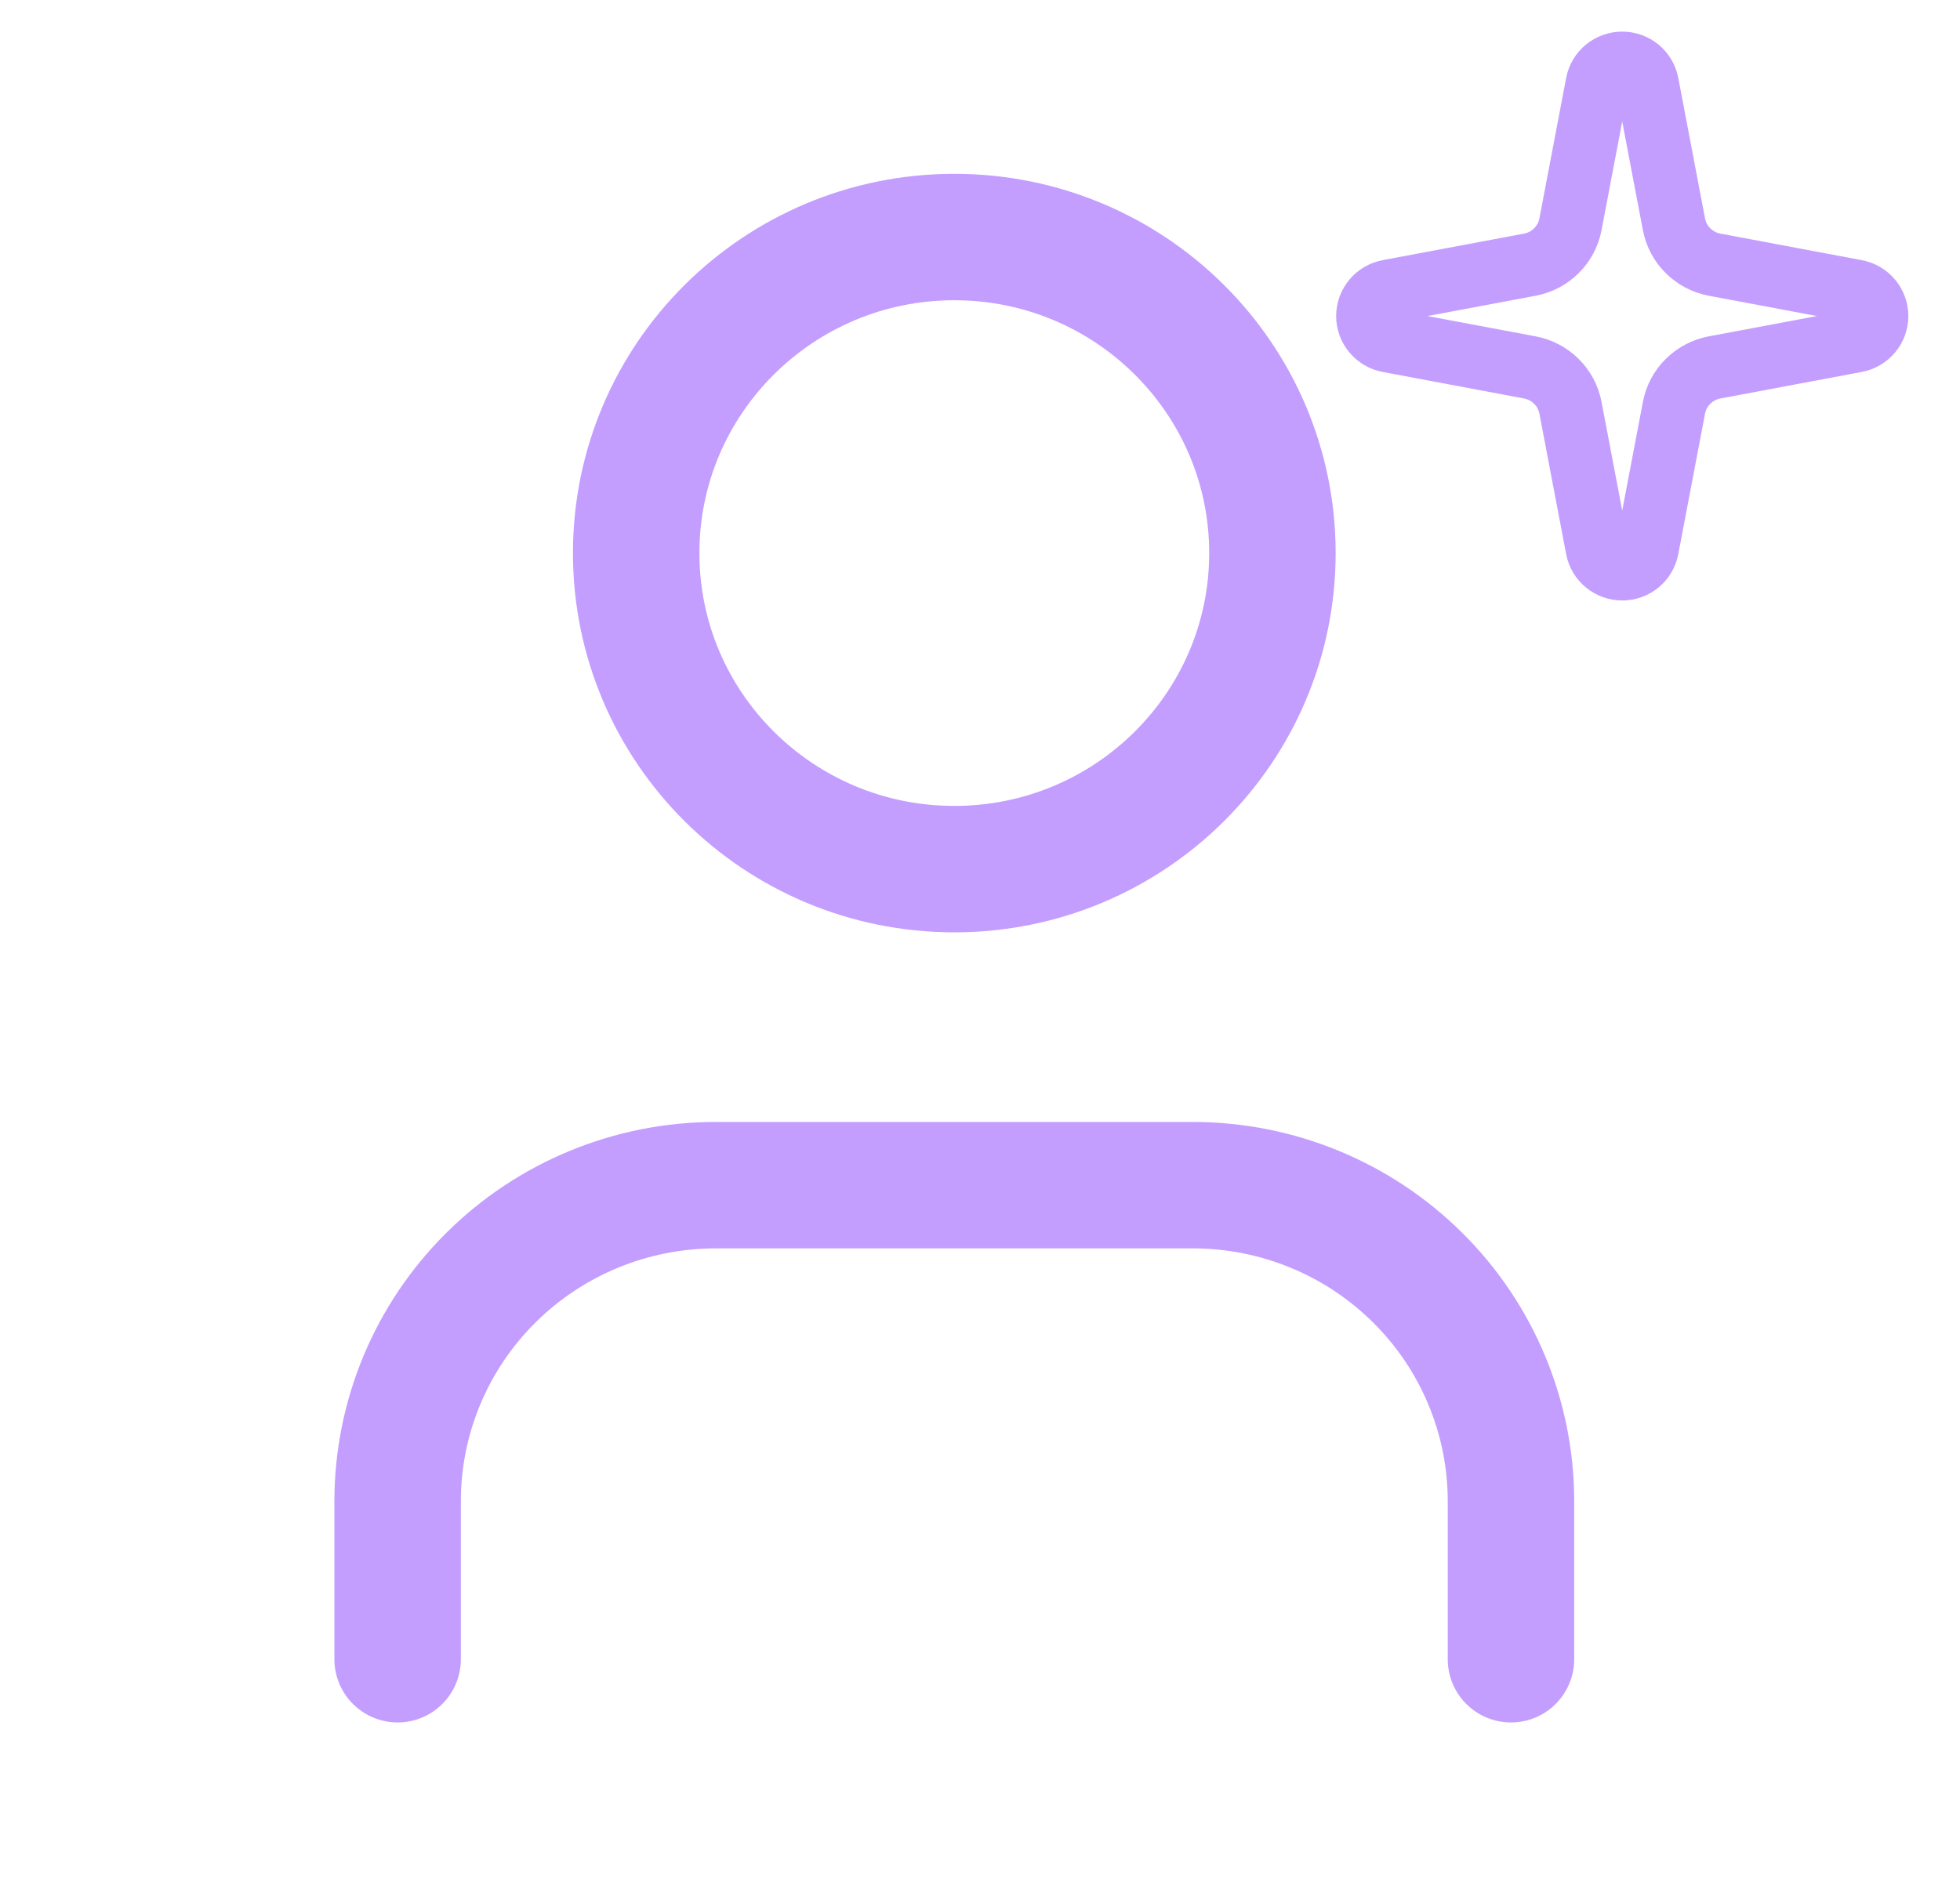 <svg width="31" height="30" viewBox="0 0 31 30" fill="none" xmlns="http://www.w3.org/2000/svg">
<g clip-path="url(#clip0_86_1424)">
<path d="M23.898 26.25V23.75C23.898 22.424 23.368 21.152 22.424 20.215C21.481 19.277 20.201 18.75 18.867 18.75H11.32C9.986 18.75 8.706 19.277 7.763 20.215C6.819 21.152 6.289 22.424 6.289 23.75V26.25" stroke="#C39EFF" stroke-width="2" stroke-linecap="round" stroke-linejoin="round"/>
<path d="M15.094 13.75C17.872 13.75 20.125 11.511 20.125 8.75C20.125 5.989 17.872 3.75 15.094 3.75C12.315 3.75 10.062 5.989 10.062 8.75C10.062 11.511 12.315 13.75 15.094 13.75Z" stroke="#C39EFF" stroke-width="2" stroke-linecap="round" stroke-linejoin="round"/>
<path d="M25.262 1.326C25.279 1.235 25.328 1.152 25.401 1.092C25.473 1.033 25.564 1 25.658 1C25.752 1 25.843 1.033 25.915 1.092C25.987 1.152 26.036 1.235 26.053 1.326L26.476 3.549C26.506 3.707 26.583 3.853 26.698 3.966C26.812 4.08 26.959 4.157 27.117 4.187L29.354 4.607C29.446 4.624 29.53 4.673 29.59 4.745C29.65 4.816 29.683 4.907 29.683 5C29.683 5.093 29.65 5.184 29.59 5.255C29.53 5.327 29.446 5.376 29.354 5.393L27.117 5.813C26.959 5.843 26.812 5.92 26.698 6.034C26.583 6.147 26.506 6.293 26.476 6.451L26.053 8.674C26.036 8.765 25.987 8.848 25.915 8.908C25.843 8.967 25.752 9 25.658 9C25.564 9 25.473 8.967 25.401 8.908C25.328 8.848 25.279 8.765 25.262 8.674L24.839 6.451C24.809 6.293 24.732 6.147 24.617 6.034C24.503 5.92 24.357 5.843 24.198 5.813L21.961 5.393C21.869 5.376 21.786 5.327 21.726 5.255C21.666 5.184 21.633 5.093 21.633 5C21.633 4.907 21.666 4.816 21.726 4.745C21.786 4.673 21.869 4.624 21.961 4.607L24.198 4.187C24.357 4.157 24.503 4.08 24.617 3.966C24.732 3.853 24.809 3.707 24.839 3.549L25.262 1.326Z" stroke="#C39EFF" stroke-linecap="round" stroke-linejoin="round"/>
</g>
<defs>
<clipPath id="clip0_86_1424">
<rect width="30.186" height="30" fill="white"/>
</clipPath>
</defs>
</svg>
